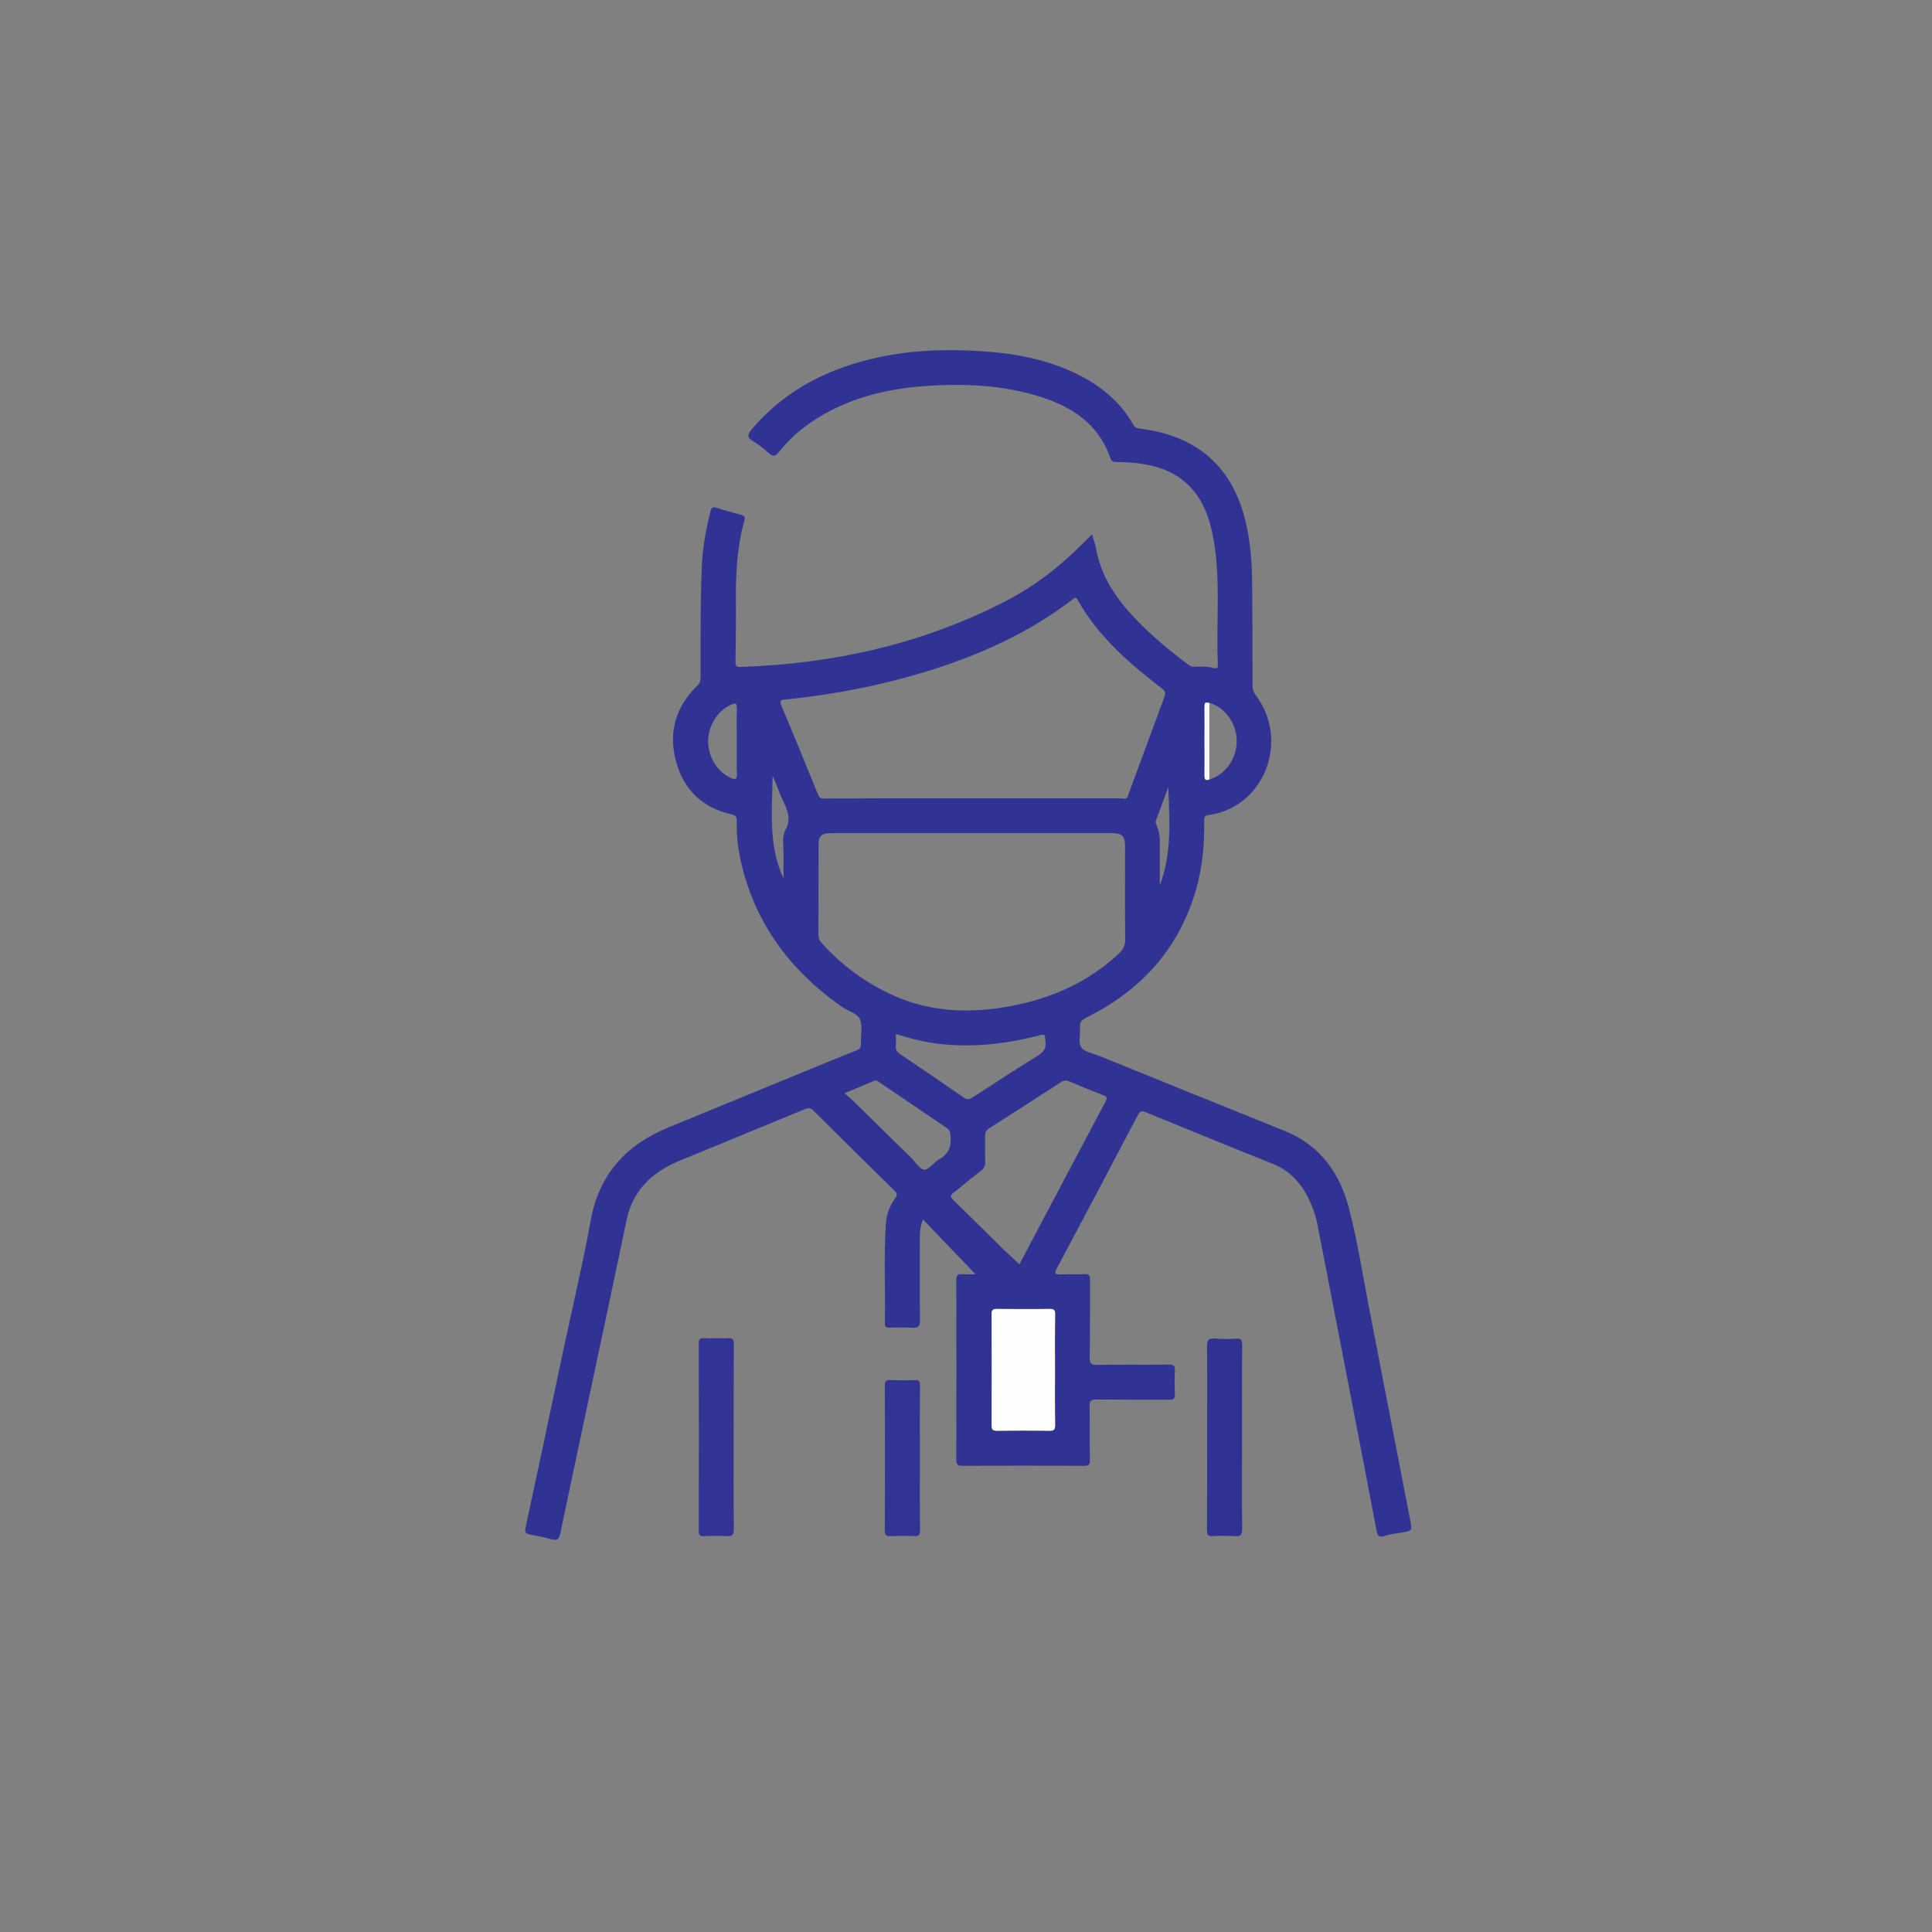 <?xml version="1.0" encoding="utf-8"?>
<!-- Generator: Adobe Illustrator 23.0.2, SVG Export Plug-In . SVG Version: 6.00 Build 0)  -->
<svg version="1.1" id="Layer_1" xmlns="http://www.w3.org/2000/svg" xmlns:xlink="http://www.w3.org/1999/xlink" x="0px" y="0px"
	 viewBox="0 0 1384.1 1384.1" style="enable-background:new 0 0 1384.1 1384.1;" xml:space="preserve">
<rect x="0" y="0" width="1384.1" height="1384.1" fill="#808080" stroke="none"/>
<style type="text/css">
	.st0{fill:#303393;}
	.st1{fill:#313493;}
	.st2{fill:#2F3292;}
	.st3{fill:#FEFEFE;}
	.st4{fill:#F9F9FC;}
</style>
<g>
	<path class="st0" d="M698.9,912.9c-12.2-12.7-24.8-25.8-37.6-39.2c-1.9,4.2-2.3,8.2-2.3,12.4c0,19.8-0.2,39.7,0.1,59.5
		c0.1,4.8-1.5,5.9-5.8,5.6c-5.3-0.4-10.7-0.1-16-0.1c-2.1,0-3.4-0.3-3.4-3c0.5-23.6-0.8-47.3,0.7-70.9c0.4-6.8,2.6-13.1,6.6-18.6
		c1.8-2.5,1.5-3.8-0.6-5.8c-19.4-19-38.7-38.1-58-57.3c-1.8-1.8-3.3-1.9-5.7-1c-30.1,12.5-60.3,24.7-90.4,37.2
		c-19.3,8.1-33.3,21.1-37.7,42.6c-4.9,24-10.1,47.9-15.1,71.8c-10.8,50.8-21.6,101.5-32.3,152.3c-0.9,4.1-2.1,5.6-6.4,4.3
		c-4.9-1.4-10-2.3-15.1-3.3c-3.1-0.6-4.2-1.4-3.4-5c9-41.6,17.8-83.3,26.6-124.9c6.7-31.7,14.3-63.3,20.1-95.2
		c6-33.3,25.6-54.3,55.9-66.7c32.1-13.2,64.3-26.4,96.4-39.6c12.6-5.2,25.2-10.4,37.9-15.4c2.5-1,3.6-2.3,3.4-5.1
		c-0.3-5.7,1.3-11.9-0.5-16.8c-1.8-4.8-8.6-6.2-13-9.3c-37.8-26.4-63.5-61.2-73.1-106.9c-1.8-8.7-2.6-17.5-2.4-26.3
		c0.1-3-0.7-4.1-3.8-4.8c-20.7-4.6-34.2-17.6-39.7-37.9c-5.6-20.8-0.3-39.2,15.3-54.3c2.1-2.1,2.3-4.1,2.3-6.7
		c0-26.3-0.2-52.6,0.9-78.9c0.5-13.3,3-26.4,6.2-39.4c0.7-2.7,1.8-3.3,4.4-2.4c5.8,1.9,11.8,3.5,17.7,5.1c2.2,0.6,2.8,1.5,2.2,3.9
		c-5.2,18.8-6.3,38-6.1,57.4c0.1,14.7-0.1,29.3-0.3,44c0,2.7,0.5,3.7,3.6,3.6c66.6-2.2,130.2-16.4,189.7-47
		c21.2-10.9,39.8-25.4,56.5-42.4c1.7-1.8,3.6-3.4,5.7-5.5c1.1,4,2.4,7.4,3,10.9c3.6,19.8,14.6,35.5,28.1,49.6
		c11.4,11.9,24.1,22.5,37.3,32.4c1.5,1.1,2.8,2,4.9,1.9c4.6-0.3,9.3-0.3,13.9,0.9c1.6,0.4,3,0.4,2.9-2c-1.5-32,2.7-64.4-4.3-96.1
		c-4.8-21.8-16-38.6-38.6-45.6c-9.5-2.9-19.3-3.8-29.1-3.9c-2.3,0-4,0-5-2.8c-8.5-24.6-27.7-37-51.1-44.2
		c-26.3-8.2-53.3-9.3-80.6-7.5c-24,1.6-47.1,6.5-68.6,17.6c-14.4,7.4-27.1,17-37.2,29.7c-2.7,3.3-4.4,3.4-7.4,0.7
		c-3.5-3.1-7.1-6.1-11.1-8.4c-4.7-2.8-3.9-5-0.9-8.6c17.8-21,40-35.4,65.8-44.5c32-11.3,65-13.6,98.5-11.4
		c24.6,1.6,48.5,6,70.7,17.4c15.9,8.1,29.1,19.3,38.1,34.9c1.1,1.9,2.3,2.9,4.6,3.1c43.4,5.3,69.1,29.6,77.3,72.5
		c2.3,12,3.3,24.1,3.4,36.2c0.3,25,0.3,50,0.3,75c0,3,0.8,5.3,2.6,7.7c24.5,33.2,5,80.4-34.1,85.5c-3.7,0.5-3.1,2.7-3.1,5
		c0.2,16.2-1.3,32.3-5.7,47.9c-12.2,42.8-39.5,72.8-78.9,92.3c-3.3,1.6-4.8,3.4-4.4,7.1c0.4,4.8-1.4,10.7,0.9,14.1
		c2.3,3.4,8.3,4.3,12.8,6.1c44.2,17.9,88.4,35.9,132.7,53.7c25.8,10.3,39.9,30.4,46.5,56.2c6.4,25,10.2,50.5,15.2,75.8
		c9.5,48.8,18.9,97.7,28.4,146.5c1.6,8,1.7,8-6.4,9.4c-3.9,0.7-8,1-11.7,2.3c-4.4,1.5-5.3-0.4-6-4.1c-5.7-30.1-11.5-60.1-17.3-90.2
		c-8.3-42.8-16.6-85.6-24.9-128.4c-1.4-7.2-3.9-14.1-7.3-20.6c-5.6-10.9-13.8-18.9-25.4-23.5c-30.1-12-60.1-24.3-90.1-36.6
		c-3.1-1.3-4.5-0.9-6.1,2.2c-19.1,36.5-38.4,73-57.8,109.4c-2,3.7-1.7,4.7,2.7,4.5c5.7-0.3,11.3,0.1,17-0.2c3.4-0.2,4.1,1.1,4,4.2
		c-0.1,18.5,0.1,37-0.2,55.5c0,4,0.8,5.4,5.1,5.3c17.2-0.3,34.3,0,51.5-0.2c3.5,0,4.6,1,4.4,4.5c-0.3,5.5-0.3,11,0,16.5
		c0.2,3.4-1,4.2-4.3,4.2c-17.3-0.1-34.7,0-52-0.2c-3.6,0-4.8,0.7-4.8,4.6c0.3,13,0,26,0.2,39c0,3-0.7,3.9-3.9,3.9
		c-29.2-0.1-58.3-0.1-87.5,0c-3.1,0-4.3-0.7-4.3-4.1c0.1-43,0.1-86,0-129c0-3.1,0.7-4.5,4.1-4.2
		C692.9,913.1,696.5,912.9,698.9,912.9z M803.5,571.9c4.5,1.4,4.4-1.5,5-3.1c8.6-23.1,17-46.2,25.6-69.2c1-2.7,1-4.3-1.6-6.3
		C809,475.2,786.7,456,772,429.7c-1.4-2.6-2.5-1.1-3.8-0.1c-32,24.5-68.3,40.5-106.6,52.1c-32.1,9.7-64.9,15.9-98.3,19.4
		c-2.6,0.3-5.4-0.1-3.5,4.4c8.9,21.1,17.5,42.4,26.2,63.6c0.8,2,1.7,3,4.3,3c25.8-0.2,51.7-0.2,77.5-0.2
		C713.4,571.9,759.1,571.9,803.5,571.9z M696.1,596.9c-33.6,0-67.3,0-100.9,0c-6.7,0-8.8,2.1-8.8,8.5c0,21.3,0,42.6-0.1,64
		c0,2.5,0.7,4.4,2.4,6.3c13.3,14.7,28.9,26.5,46.7,35.3c28.9,14.3,59.1,15.6,90.1,9.5c28.6-5.6,54.4-17.1,76-37.3
		c3.1-2.9,4.7-5.8,4.6-10.3c-0.3-22.2-0.1-44.3-0.1-66.5c0-7.5-2-9.5-9.4-9.5C763.1,596.9,729.6,596.9,696.1,596.9z M730.3,905.8
		c20.8-39.4,41.2-78,61.7-116.6c1.7-3.2,0.5-3.8-2.1-4.8c-7.9-3.1-15.8-6.2-23.6-9.6c-2.5-1.1-4.3-0.9-6.4,0.6
		c-17,11-34.1,22-51.2,32.9c-2.3,1.5-3,3-3,5.6c0.2,6.2-0.1,12.3,0.1,18.5c0.1,2.7-0.7,4.6-3,6.3c-6.6,5.1-12.9,10.5-19.5,15.6
		c-2.8,2.1-2.5,3.4-0.2,5.6c12.3,11.9,24.5,24,36.7,36.1C723.2,899.1,726.6,902.2,730.3,905.8z M755.8,981.5
		c0-13.1-0.1-26.3,0.1-39.4c0-3-0.4-4.4-3.9-4.3c-12.6,0.2-25.3,0.2-37.9,0c-2.7,0-3.7,0.7-3.7,3.6c0.1,26.6,0.1,53.3,0,79.9
		c0,3.2,1.1,3.9,4,3.8c12.5-0.1,25-0.2,37.4,0c3.3,0,4.2-0.8,4.1-4.1C755.7,1007.8,755.8,994.7,755.8,981.5z M641.8,740.8
		c0,3.3,0.2,6.1,0,8.9c-0.2,2.5,0.8,3.9,2.8,5.3c15.3,10.3,30.6,20.7,45.7,31.2c2.5,1.7,4.1,1.6,6.5,0c15.6-10.2,31.2-20.3,47-30.1
		c3.8-2.4,5.6-4.9,5.2-9.5c-0.4-6-0.1-6-5.8-4.5c-25.2,6.4-50.7,8.9-76.6,4.9C658.3,745.6,650.2,743.3,641.8,740.8z M605,783.2
		c2.1,1.8,3.7,3.1,5.1,4.4c14.2,13.9,28.3,27.7,42.4,41.6c3.2,3.1,6.3,8.5,9.7,8.7c3.3,0.2,6.8-5.3,10.7-7.4c7.2-4,8.8-9.9,8-17.4
		c-0.2-2.2-0.7-3.7-2.5-4.9c-16.1-10.9-32.2-21.9-48.3-32.8c-1.1-0.7-2-1.8-3.6-1.2C619.6,777.1,612.8,779.9,605,783.2z
		 M862.9,530.9c0,8.3,0.1,16.6,0,24.9c0,2.8,0.7,3.4,3.5,2.6c11.1-3.1,19.5-14.6,19.6-27.2c0.1-12.8-8.2-24.4-19.6-27.7
		c-3.3-1-3.5,0.2-3.5,2.9C863,514.6,862.9,522.8,862.9,530.9z M527.8,531.2c0-8-0.2-16,0.1-23.9c0.1-3.7-1.1-3.7-4-2.5
		c-9.7,4.2-16.6,15-16.6,26.4c0.1,11.4,6.9,22.2,16.7,26.3c3.3,1.4,3.9,0.4,3.9-2.8C527.7,546.8,527.8,539,527.8,531.2z
		 M561.3,629.2c0-6.3,0-12.5,0-18.8c0-5.3-1.2-11.1,1.4-15.8c3.9-7.1,2-13.1-1.1-19.5c-2.2-4.6-4-9.5-5.9-14.3
		c-0.7-1.6-1.4-3.2-2.2-4.8C553.2,580.9,550.3,605.7,561.3,629.2z M837,563.9c-3,8-5.9,16-8.9,24c-0.4,1-0.1,1.9,0.3,2.8
		c2.4,5.3,2.7,10.9,2.5,16.6c-0.1,4.5,0,9,0,13.5c0,4.5,0,8.9,0,13.4C839.7,611.3,837.8,587.6,837,563.9z"/>
	<path class="st1" d="M525.6,1029.4c0,22-0.1,44,0.1,66c0,3.7-0.7,5.4-4.8,5.1c-5.5-0.4-11-0.2-16.5,0c-2.6,0.1-3.8-0.5-3.8-3.5
		c0.1-45,0.1-90,0-135c0-2.8,1.1-3.3,3.5-3.3c5.8,0.1,11.7,0.2,17.5,0c3.4-0.2,4.1,1.1,4.1,4.3
		C525.6,985.1,525.6,1007.2,525.6,1029.4z"/>
	<path class="st2" d="M889.8,1029.7c0,21.8-0.2,43.7,0.1,65.5c0.1,4.7-1.4,5.6-5.6,5.3c-5.1-0.3-10.3-0.3-15.5,0
		c-3.3,0.2-4.1-1-4.1-4.2c0.1-23.8,0.1-47.7,0.1-71.5c0-20,0.2-40-0.1-60c-0.1-5,1.4-6.2,6.1-5.8c5,0.4,10,0.3,15,0
		c3.4-0.2,4.1,1,4.1,4.2C889.7,985.3,889.8,1007.5,889.8,1029.7z"/>
	<path class="st1" d="M659,1044.7c0,17.2-0.1,34.3,0.1,51.5c0,3.1-0.6,4.5-4.1,4.3c-5.7-0.3-11.3-0.2-17,0c-2.9,0.1-4.1-0.6-4.1-3.8
		c0.1-34.7,0.1-69.3,0-104c0-3,0.8-4.1,3.9-4c5.8,0.2,11.7,0.3,17.5,0c3.3-0.2,3.8,1.2,3.8,4.1C658.9,1010,659,1027.3,659,1044.7z"
		/>
	<path class="st3" d="M755.8,981.5c0,13.1-0.1,26.3,0.1,39.4c0,3.3-0.9,4.2-4.1,4.1c-12.5-0.2-25-0.2-37.4,0c-2.9,0-4-0.6-4-3.8
		c0.1-26.6,0.1-53.3,0-79.9c0-2.9,1-3.6,3.7-3.6c12.6,0.1,25.3,0.2,37.9,0c3.6-0.1,4,1.3,3.9,4.3
		C755.7,955.3,755.8,968.4,755.8,981.5z"/>
	<path class="st4" d="M866.4,558.5c-2.7,0.8-3.5,0.1-3.5-2.6c0.1-8.3,0-16.6,0-24.9c0-8.1,0.1-16.3,0-24.4c0-2.7,0.2-3.9,3.5-2.9"/>
</g>
</svg>
